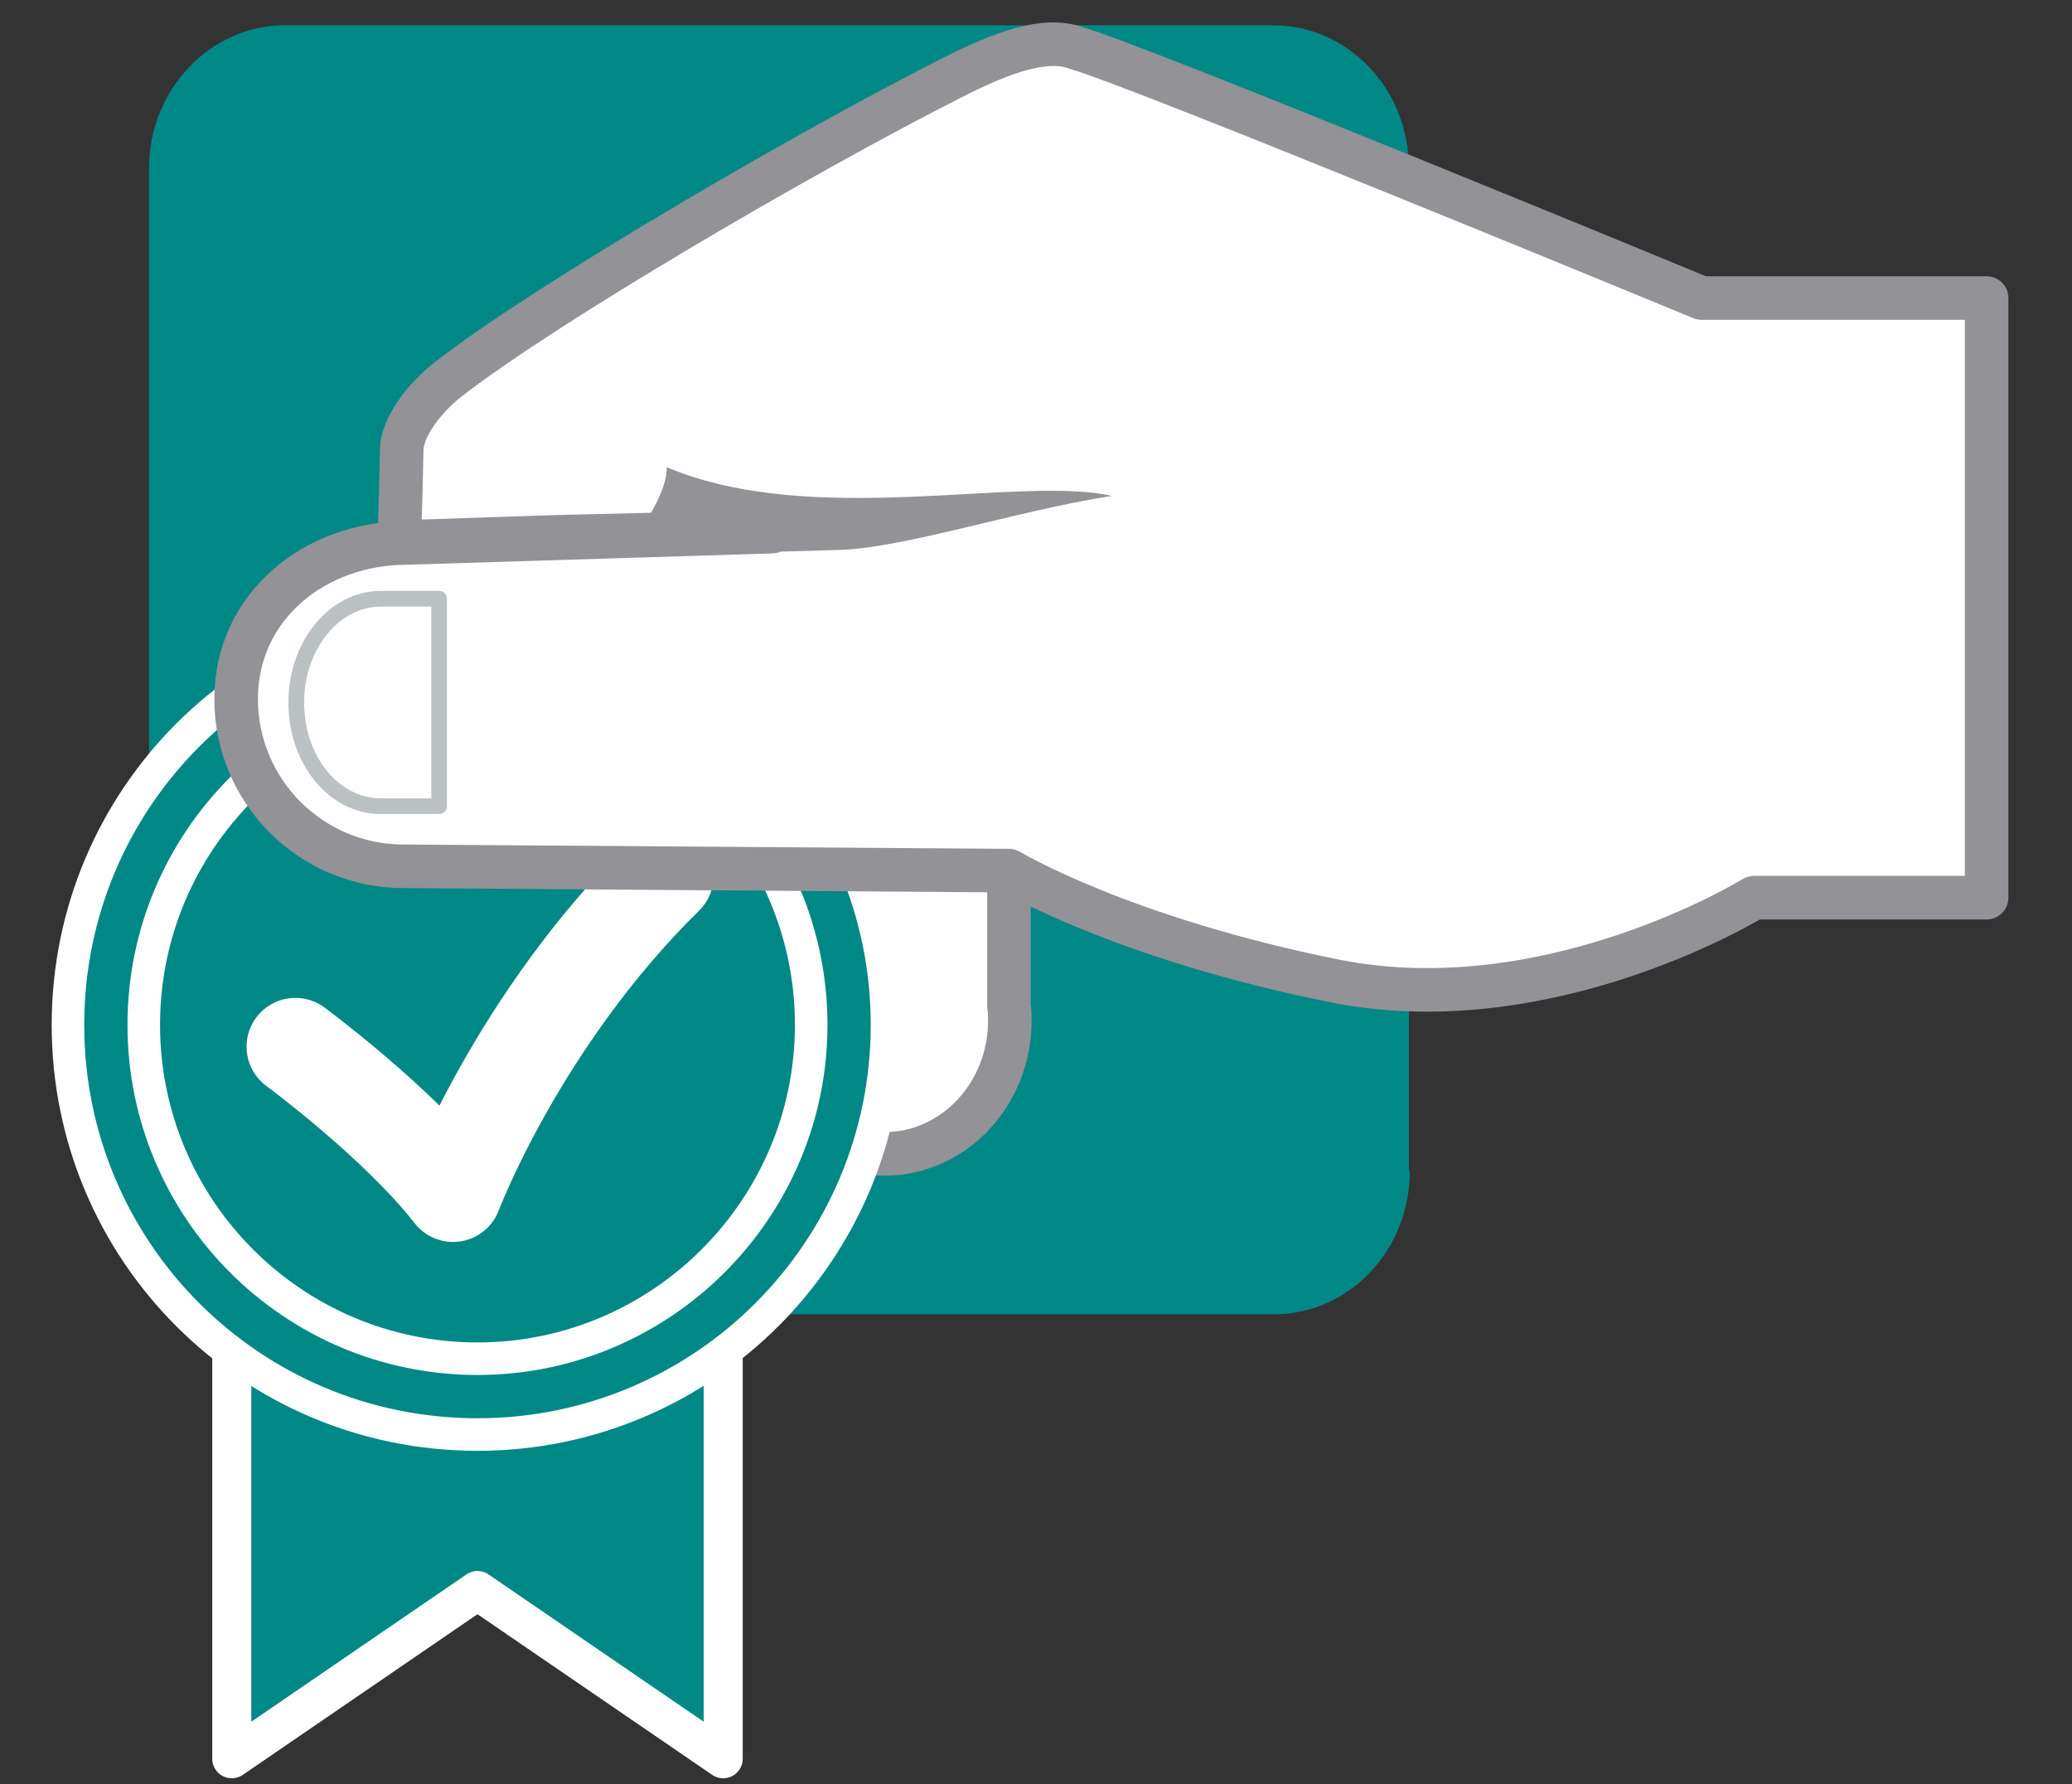 <?xml version="1.0" encoding="utf-8"?>
<!-- Generator: Adobe Illustrator 22.0.1, SVG Export Plug-In . SVG Version: 6.00 Build 0)  -->
<svg version="1.1" id="圖層_1" xmlns="http://www.w3.org/2000/svg" xmlns:xlink="http://www.w3.org/1999/xlink" x="0px" y="0px"
	 viewBox="0 0 237.8 204.7" style="enable-background:new 0 0 237.8 204.7;" xml:space="preserve">
<rect x="0" y="0" width="237.8" height="204.7" fill="#333333" stroke="none"/>
<style type="text/css">
	.st0{fill:#008887;}
	.st1{fill:#FFFFFF;stroke:#929297;stroke-width:5;stroke-linejoin:round;stroke-miterlimit:10;}
	.st2{fill:#008887;stroke:#FFFFFF;stroke-width:4.482;stroke-linejoin:round;stroke-miterlimit:10;}
	.st3{fill:#008887;stroke:#FFFFFF;stroke-width:3.735;stroke-linejoin:round;stroke-miterlimit:10;}
	.st4{fill:none;stroke:#FFFFFF;stroke-width:3.735;stroke-miterlimit:10;}
	.st5{fill:none;stroke:#FFFFFF;stroke-width:11.204;stroke-linecap:round;stroke-linejoin:round;stroke-miterlimit:10;}
	.st6{fill:#929297;}
	.st7{fill:#FFFFFF;stroke:#BBC1C2;stroke-width:1.805;stroke-linejoin:round;stroke-miterlimit:10;}
</style>
<g>
	<path class="st0" d="M161.8,134.4c0,9.1-7,16.4-15.6,16.4H32.7c-8.6,0-15.6-7.3-15.6-16.4V19.3c0-9,7-16.4,15.6-16.4h113.4
		c8.6,0,15.6,7.3,15.6,16.4V134.4z"/>
	<path class="st1" d="M89.2,94.9c0,0.1,0,28,0,28.1c1.5,5.3,6.8,9.4,12.3,9.4c8,0,14.4-6.9,14.4-15.3c0-0.5,0-1.1-0.1-1.6
		c0-0.3,0-0.7,0-1c0-10.2,0-16.6,0-16.6c-11.6-2.7-25.1-14.7-25.1-14.7l-29.4,0.2V109v20.9v2.1c2.6,2.4,6.7,3.7,10.4,3.7
		c1.5,0,3-0.2,4.3-0.7c2.3-0.6,4.1-1.9,5.5-3.4c2.4-2.4,4-6.3,4-9.3c0,0,0-26.5,0-27.8C85.6,93.1,89.2,93.7,89.2,94.9z"/>
	<polyline class="st2" points="83,125.7 83,201.8 54.8,182.5 26.6,201.8 26.6,125.7 	"/>
	<path class="st3" d="M101.8,117.6c0-26-21-47-47-47c-26,0-47,21-47,47c0,26,21,47,47,47C80.8,164.6,101.8,143.5,101.8,117.6z"/>
	<path class="st4" d="M93.1,117.6c0-21.1-17.1-38.3-38.3-38.3c-21.1,0-38.3,17.1-38.3,38.3c0,21.1,17.1,38.3,38.3,38.3
		C75.9,155.9,93.1,138.7,93.1,117.6z"/>
	<path class="st5" d="M33.9,120.1c0,0,11.8,8.7,18.1,16.8c0,0,7.5-19.9,24.3-36.4"/>
	<path class="st1" d="M46.7,62.3c-10.6,0-19.6,7.3-19.6,17.9c0,10.6,8.6,19.2,19.2,19.2l69.5,0.5c0,0,13,7.8,37.6,12.7
		c24.6,4.8,47.9-9.6,47.9-9.6H228V34.2h-32.7c0,0-64.4-26.6-71.8-28.7c-3.5-1.3-8.5,0.5-14.2,3.4c-17.2,8.7-46.6,25.9-57.7,34.5
		c-3,2.3-5.5,5.7-5.5,8.3c-0.1,5.9-0.3,10.5-0.3,10.5l18-0.6L88.6,61L46.7,62.3z"/>
	<path class="st6" d="M75,63.7c0,0,14.5-0.4,21.3-0.6c7.4-0.2,20.4-4.5,31.3-6.2c-10.7-2.4-34.3,3.8-51.1-3.3
		c0.2,2.2-2.4,7.3-5.8,10.1C73.2,63.7,71,63.7,75,63.7z"/>
	<path class="st7" d="M43.7,92.5c-5.4,0-9.7-5.3-9.7-11.9c0-6.6,4.4-11.9,9.7-11.9h6.7v23.8H43.7z"/>
</g>
</svg>
